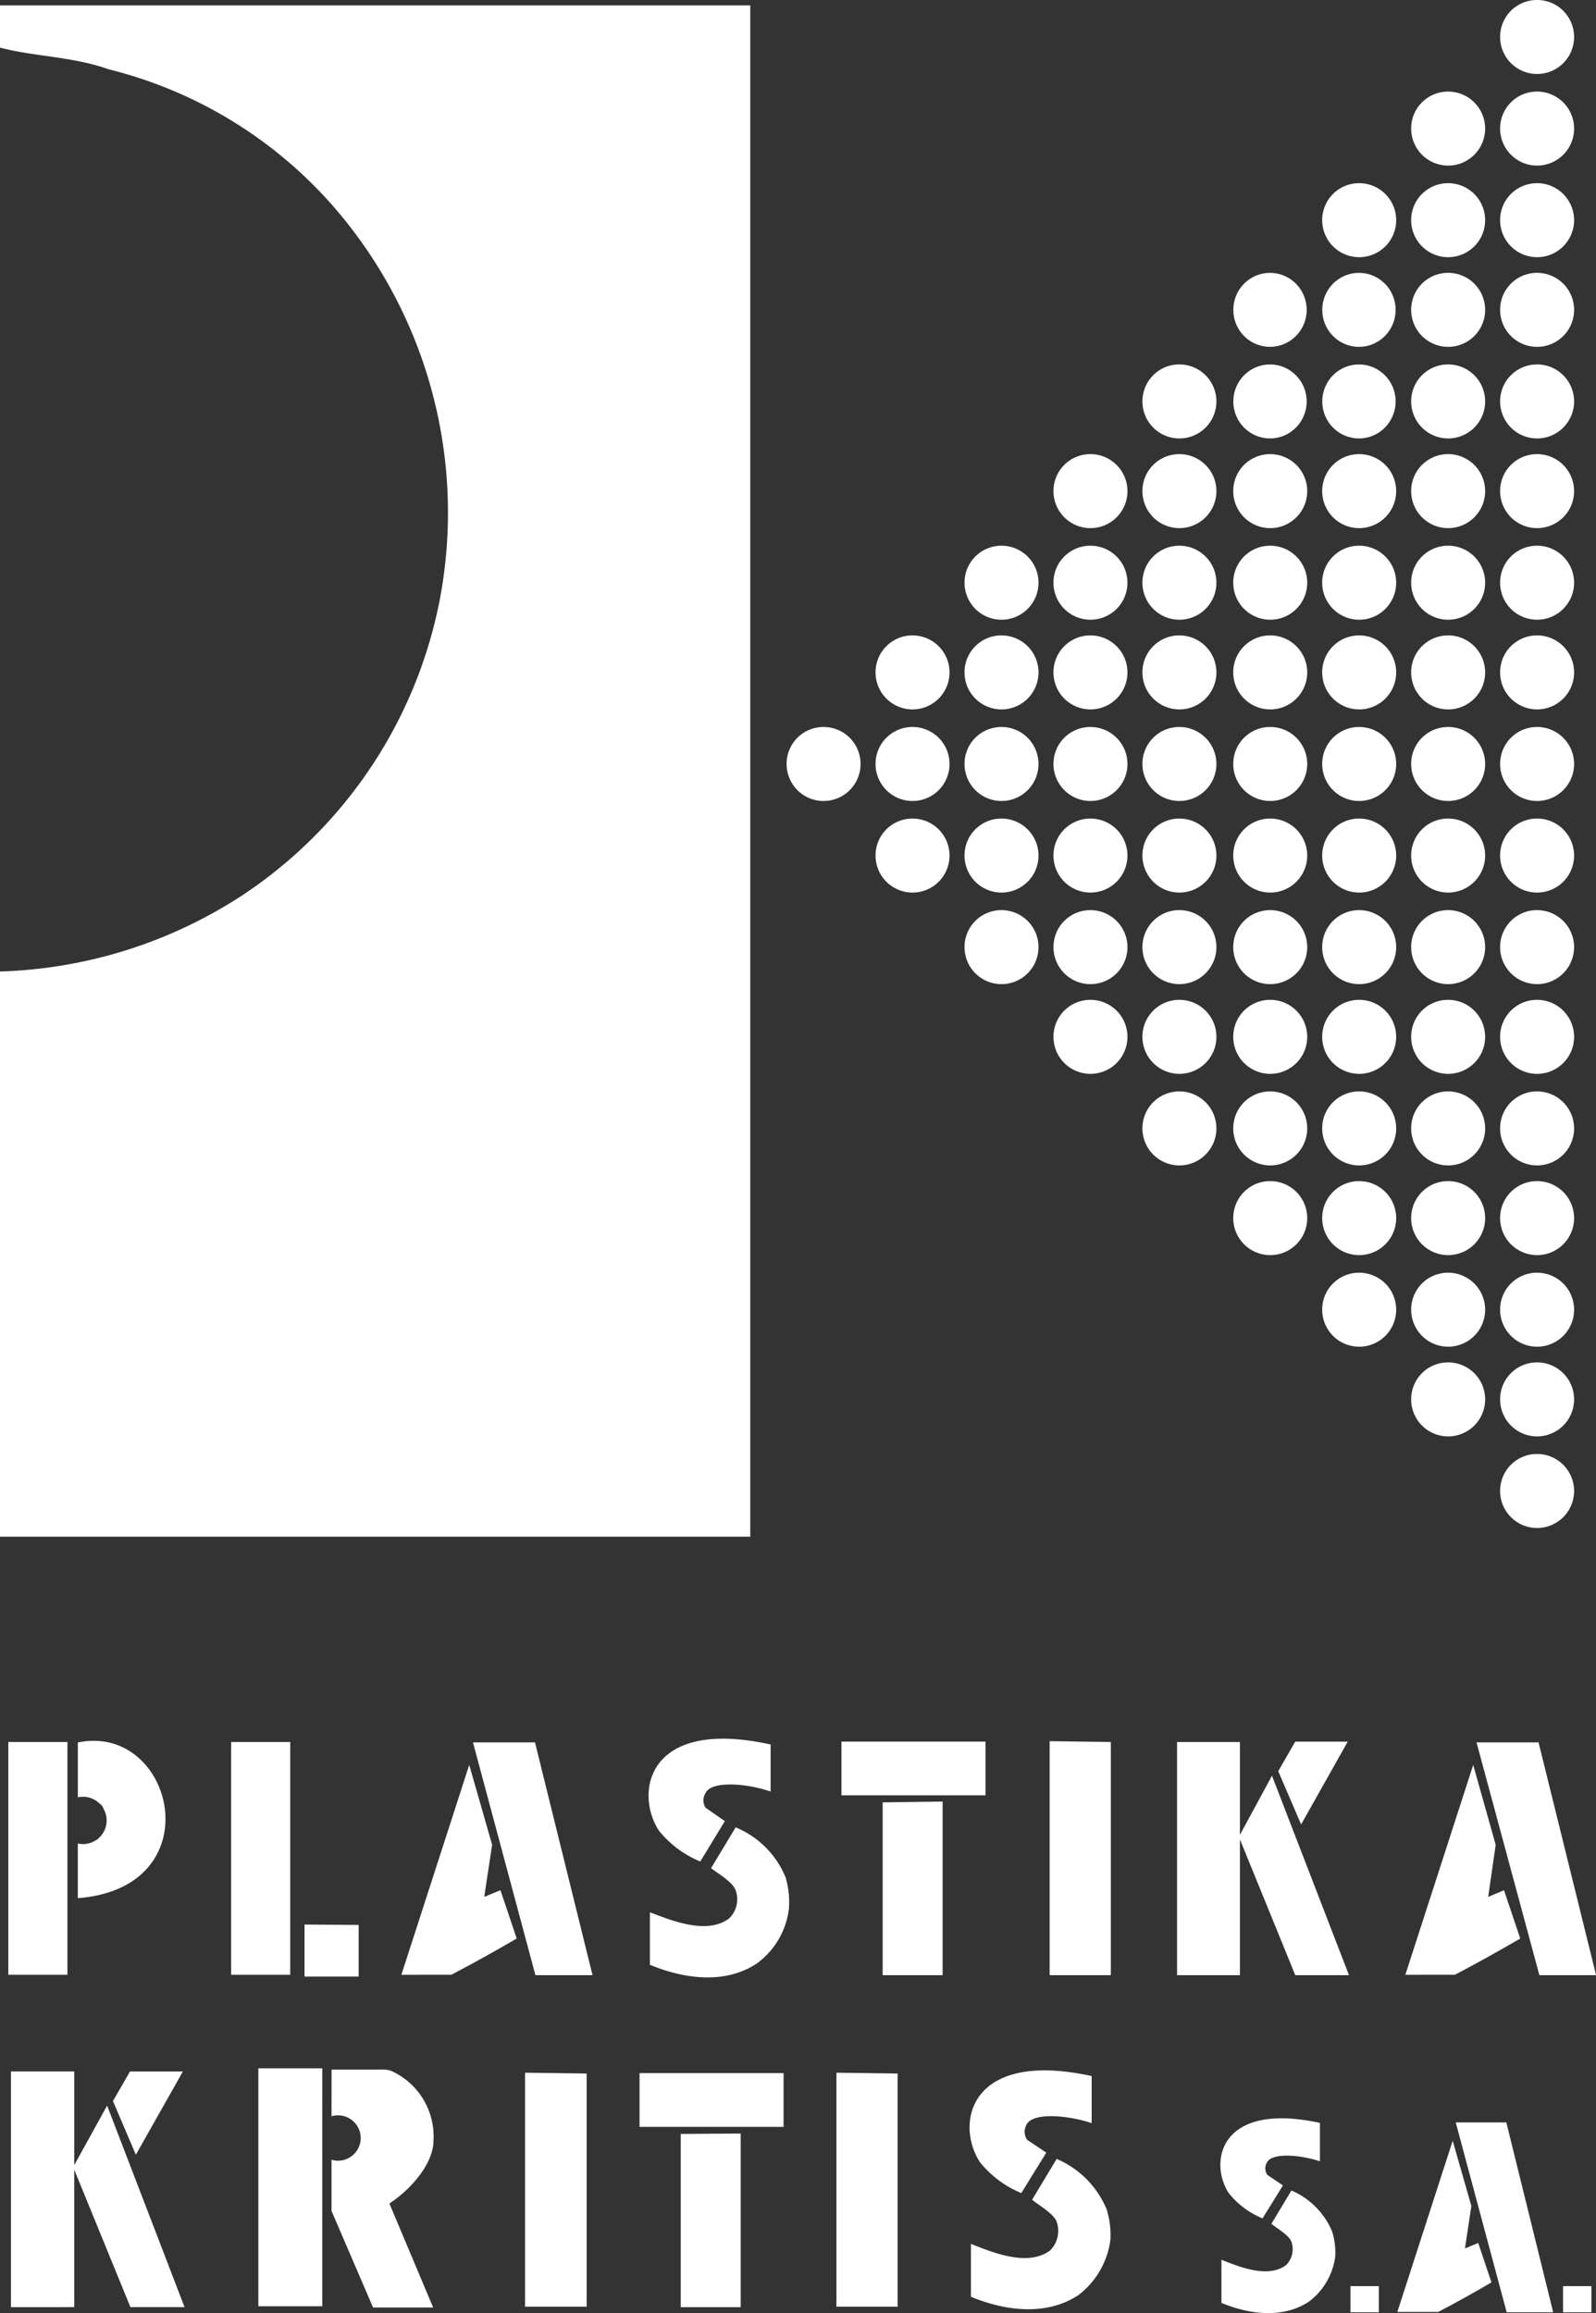 <svg xmlns="http://www.w3.org/2000/svg" width="99.885" height="144.72" viewBox="0 0 99.885 144.72">
  <rect x="0" y="0" width="99.885" height="144.72" fill="#333333" stroke="none"/>
  <g id="Group_113" data-name="Group 113" transform="translate(-305.144 -156.701)">
    <path id="Path_6810" data-name="Path 6810" d="M352.1,204.941V157.386H305.144v2.639c2.039.555,4.547.555,6.806,1.361a27.459,27.459,0,0,1,15.155,9.917,29.165,29.165,0,0,1,5.538,23.389,28.743,28.743,0,0,1-12.317,18.361,29.308,29.308,0,0,1-15.182,4.778v35.361H352.1Z" transform="translate(0 -0.348)" fill="#fff" fill-rule="evenodd"/>
    <g id="Group_111" data-name="Group 111" transform="translate(354.377 156.701)">
      <path id="Path_6811" data-name="Path 6811" d="M407.537,249.177a2.315,2.315,0,1,1-2.3,2.315A2.305,2.305,0,0,1,407.537,249.177Z" transform="translate(-405.241 -203.693)" fill="#fff" fill-rule="evenodd"/>
      <path id="Path_6812" data-name="Path 6812" d="M452.814,249.177a2.315,2.315,0,1,1-2.3,2.315A2.305,2.305,0,0,1,452.814,249.177Z" transform="translate(-428.249 -203.693)" fill="#fff" fill-rule="evenodd"/>
      <path id="Path_6813" data-name="Path 6813" d="M475.688,249.177a2.315,2.315,0,1,1-2.3,2.315A2.306,2.306,0,0,1,475.688,249.177Z" transform="translate(-439.872 -203.693)" fill="#fff" fill-rule="evenodd"/>
      <path id="Path_6814" data-name="Path 6814" d="M498.327,249.177a2.315,2.315,0,1,1-2.3,2.315A2.306,2.306,0,0,1,498.327,249.177Z" transform="translate(-451.376 -203.693)" fill="#fff" fill-rule="evenodd"/>
      <path id="Path_6815" data-name="Path 6815" d="M418.856,249.177a2.315,2.315,0,1,1-2.3,2.315A2.306,2.306,0,0,1,418.856,249.177Z" transform="translate(-410.993 -203.693)" fill="#fff" fill-rule="evenodd"/>
      <path id="Path_6816" data-name="Path 6816" d="M430.176,249.177a2.315,2.315,0,1,1-2.3,2.315A2.306,2.306,0,0,1,430.176,249.177Z" transform="translate(-416.745 -203.693)" fill="#fff" fill-rule="evenodd"/>
      <path id="Path_6817" data-name="Path 6817" d="M441.495,249.177a2.315,2.315,0,1,1-2.3,2.315A2.306,2.306,0,0,1,441.495,249.177Z" transform="translate(-422.497 -203.693)" fill="#fff" fill-rule="evenodd"/>
      <path id="Path_6818" data-name="Path 6818" d="M464.369,249.177a2.315,2.315,0,1,1-2.3,2.315A2.306,2.306,0,0,1,464.369,249.177Z" transform="translate(-434.12 -203.693)" fill="#fff" fill-rule="evenodd"/>
      <path id="Path_6819" data-name="Path 6819" d="M487.008,249.177a2.315,2.315,0,1,1-2.3,2.315A2.306,2.306,0,0,1,487.008,249.177Z" transform="translate(-445.624 -203.693)" fill="#fff" fill-rule="evenodd"/>
      <path id="Path_6820" data-name="Path 6820" d="M452.814,260.826a2.315,2.315,0,1,1-2.3,2.315A2.305,2.305,0,0,1,452.814,260.826Z" transform="translate(-428.249 -209.612)" fill="#fff" fill-rule="evenodd"/>
      <path id="Path_6821" data-name="Path 6821" d="M475.688,260.826a2.315,2.315,0,1,1-2.3,2.315A2.306,2.306,0,0,1,475.688,260.826Z" transform="translate(-439.872 -209.612)" fill="#fff" fill-rule="evenodd"/>
      <path id="Path_6822" data-name="Path 6822" d="M498.327,260.826a2.315,2.315,0,1,1-2.3,2.315A2.305,2.305,0,0,1,498.327,260.826Z" transform="translate(-451.376 -209.612)" fill="#fff" fill-rule="evenodd"/>
      <path id="Path_6823" data-name="Path 6823" d="M418.856,260.826a2.315,2.315,0,1,1-2.3,2.315A2.306,2.306,0,0,1,418.856,260.826Z" transform="translate(-410.993 -209.612)" fill="#fff" fill-rule="evenodd"/>
      <path id="Path_6824" data-name="Path 6824" d="M430.176,260.826a2.315,2.315,0,1,1-2.3,2.315A2.305,2.305,0,0,1,430.176,260.826Z" transform="translate(-416.745 -209.612)" fill="#fff" fill-rule="evenodd"/>
      <path id="Path_6825" data-name="Path 6825" d="M441.495,260.826a2.315,2.315,0,1,1-2.3,2.315A2.305,2.305,0,0,1,441.495,260.826Z" transform="translate(-422.497 -209.612)" fill="#fff" fill-rule="evenodd"/>
      <path id="Path_6826" data-name="Path 6826" d="M464.369,260.826a2.315,2.315,0,1,1-2.3,2.315A2.305,2.305,0,0,1,464.369,260.826Z" transform="translate(-434.12 -209.612)" fill="#fff" fill-rule="evenodd"/>
      <path id="Path_6827" data-name="Path 6827" d="M487.008,260.826a2.315,2.315,0,1,1-2.3,2.315A2.305,2.305,0,0,1,487.008,260.826Z" transform="translate(-445.624 -209.612)" fill="#fff" fill-rule="evenodd"/>
      <path id="Path_6828" data-name="Path 6828" d="M452.814,237.529a2.315,2.315,0,1,1-2.3,2.315A2.305,2.305,0,0,1,452.814,237.529Z" transform="translate(-428.249 -197.774)" fill="#fff" fill-rule="evenodd"/>
      <path id="Path_6829" data-name="Path 6829" d="M475.688,237.529a2.315,2.315,0,1,1-2.3,2.315A2.306,2.306,0,0,1,475.688,237.529Z" transform="translate(-439.872 -197.774)" fill="#fff" fill-rule="evenodd"/>
      <path id="Path_6830" data-name="Path 6830" d="M498.327,237.529a2.315,2.315,0,1,1-2.3,2.315A2.305,2.305,0,0,1,498.327,237.529Z" transform="translate(-451.376 -197.774)" fill="#fff" fill-rule="evenodd"/>
      <path id="Path_6831" data-name="Path 6831" d="M418.856,237.529a2.315,2.315,0,1,1-2.3,2.315A2.306,2.306,0,0,1,418.856,237.529Z" transform="translate(-410.993 -197.774)" fill="#fff" fill-rule="evenodd"/>
      <path id="Path_6832" data-name="Path 6832" d="M430.176,237.529a2.315,2.315,0,1,1-2.3,2.315A2.305,2.305,0,0,1,430.176,237.529Z" transform="translate(-416.745 -197.774)" fill="#fff" fill-rule="evenodd"/>
      <path id="Path_6833" data-name="Path 6833" d="M441.495,237.529a2.315,2.315,0,1,1-2.3,2.315A2.305,2.305,0,0,1,441.495,237.529Z" transform="translate(-422.497 -197.774)" fill="#fff" fill-rule="evenodd"/>
      <path id="Path_6834" data-name="Path 6834" d="M464.369,237.529a2.315,2.315,0,1,1-2.3,2.315A2.305,2.305,0,0,1,464.369,237.529Z" transform="translate(-434.12 -197.774)" fill="#fff" fill-rule="evenodd"/>
      <path id="Path_6835" data-name="Path 6835" d="M487.008,237.529a2.315,2.315,0,1,1-2.3,2.315A2.305,2.305,0,0,1,487.008,237.529Z" transform="translate(-445.624 -197.774)" fill="#fff" fill-rule="evenodd"/>
      <path id="Path_6836" data-name="Path 6836" d="M452.814,226.118a2.315,2.315,0,1,1-2.3,2.315A2.305,2.305,0,0,1,452.814,226.118Z" transform="translate(-428.249 -191.975)" fill="#fff" fill-rule="evenodd"/>
      <path id="Path_6837" data-name="Path 6837" d="M475.688,226.118a2.315,2.315,0,1,1-2.3,2.315A2.306,2.306,0,0,1,475.688,226.118Z" transform="translate(-439.872 -191.975)" fill="#fff" fill-rule="evenodd"/>
      <path id="Path_6838" data-name="Path 6838" d="M498.327,226.118a2.315,2.315,0,1,1-2.3,2.315A2.305,2.305,0,0,1,498.327,226.118Z" transform="translate(-451.376 -191.975)" fill="#fff" fill-rule="evenodd"/>
      <path id="Path_6839" data-name="Path 6839" d="M430.176,226.118a2.315,2.315,0,1,1-2.3,2.315A2.305,2.305,0,0,1,430.176,226.118Z" transform="translate(-416.745 -191.975)" fill="#fff" fill-rule="evenodd"/>
      <path id="Path_6840" data-name="Path 6840" d="M441.495,226.118a2.315,2.315,0,1,1-2.3,2.315A2.305,2.305,0,0,1,441.495,226.118Z" transform="translate(-422.497 -191.975)" fill="#fff" fill-rule="evenodd"/>
      <path id="Path_6841" data-name="Path 6841" d="M464.369,226.118a2.315,2.315,0,1,1-2.3,2.315A2.305,2.305,0,0,1,464.369,226.118Z" transform="translate(-434.12 -191.975)" fill="#fff" fill-rule="evenodd"/>
      <path id="Path_6842" data-name="Path 6842" d="M487.008,226.118a2.315,2.315,0,1,1-2.3,2.315A2.305,2.305,0,0,1,487.008,226.118Z" transform="translate(-445.624 -191.975)" fill="#fff" fill-rule="evenodd"/>
      <path id="Path_6843" data-name="Path 6843" d="M452.814,214.469a2.315,2.315,0,1,1-2.3,2.315A2.305,2.305,0,0,1,452.814,214.469Z" transform="translate(-428.249 -186.056)" fill="#fff" fill-rule="evenodd"/>
      <path id="Path_6844" data-name="Path 6844" d="M475.688,214.469a2.315,2.315,0,1,1-2.3,2.315A2.306,2.306,0,0,1,475.688,214.469Z" transform="translate(-439.872 -186.056)" fill="#fff" fill-rule="evenodd"/>
      <path id="Path_6845" data-name="Path 6845" d="M498.327,214.469a2.315,2.315,0,1,1-2.3,2.315A2.305,2.305,0,0,1,498.327,214.469Z" transform="translate(-451.376 -186.056)" fill="#fff" fill-rule="evenodd"/>
      <path id="Path_6846" data-name="Path 6846" d="M441.495,214.469a2.315,2.315,0,1,1-2.3,2.315A2.305,2.305,0,0,1,441.495,214.469Z" transform="translate(-422.497 -186.056)" fill="#fff" fill-rule="evenodd"/>
      <path id="Path_6847" data-name="Path 6847" d="M464.369,214.469a2.315,2.315,0,1,1-2.3,2.315A2.305,2.305,0,0,1,464.369,214.469Z" transform="translate(-434.12 -186.056)" fill="#fff" fill-rule="evenodd"/>
      <path id="Path_6848" data-name="Path 6848" d="M487.008,214.469a2.315,2.315,0,1,1-2.3,2.315A2.305,2.305,0,0,1,487.008,214.469Z" transform="translate(-445.624 -186.056)" fill="#fff" fill-rule="evenodd"/>
      <path id="Path_6849" data-name="Path 6849" d="M452.814,203.058a2.315,2.315,0,1,1-2.3,2.315A2.305,2.305,0,0,1,452.814,203.058Z" transform="translate(-428.249 -180.257)" fill="#fff" fill-rule="evenodd"/>
      <ellipse id="Ellipse_3" data-name="Ellipse 3" cx="2.296" cy="2.315" rx="2.296" ry="2.315" transform="translate(33.52 22.801)" fill="#fff"/>
      <path id="Path_6850" data-name="Path 6850" d="M498.327,203.058a2.315,2.315,0,1,1-2.3,2.315A2.306,2.306,0,0,1,498.327,203.058Z" transform="translate(-451.376 -180.257)" fill="#fff" fill-rule="evenodd"/>
      <ellipse id="Ellipse_4" data-name="Ellipse 4" cx="2.296" cy="2.315" rx="2.296" ry="2.315" transform="translate(27.953 22.801)" fill="#fff"/>
      <path id="Path_6851" data-name="Path 6851" d="M487.008,203.058a2.315,2.315,0,1,1-2.3,2.315A2.306,2.306,0,0,1,487.008,203.058Z" transform="translate(-445.624 -180.257)" fill="#fff" fill-rule="evenodd"/>
      <ellipse id="Ellipse_5" data-name="Ellipse 5" cx="2.296" cy="2.315" rx="2.296" ry="2.315" transform="translate(33.52 17.071)" fill="#fff"/>
      <path id="Path_6852" data-name="Path 6852" d="M498.327,191.409a2.315,2.315,0,1,1-2.3,2.315A2.306,2.306,0,0,1,498.327,191.409Z" transform="translate(-451.376 -174.338)" fill="#fff" fill-rule="evenodd"/>
      <ellipse id="Ellipse_6" data-name="Ellipse 6" cx="2.296" cy="2.315" rx="2.296" ry="2.315" transform="translate(27.953 17.071)" fill="#fff"/>
      <path id="Path_6853" data-name="Path 6853" d="M487.008,191.409a2.315,2.315,0,1,1-2.3,2.315A2.306,2.306,0,0,1,487.008,191.409Z" transform="translate(-445.624 -174.338)" fill="#fff" fill-rule="evenodd"/>
      <path id="Path_6854" data-name="Path 6854" d="M475.688,180a2.315,2.315,0,1,1-2.3,2.315A2.306,2.306,0,0,1,475.688,180Z" transform="translate(-439.872 -168.539)" fill="#fff" fill-rule="evenodd"/>
      <path id="Path_6855" data-name="Path 6855" d="M498.327,180a2.315,2.315,0,1,1-2.3,2.315A2.306,2.306,0,0,1,498.327,180Z" transform="translate(-451.376 -168.539)" fill="#fff" fill-rule="evenodd"/>
      <path id="Path_6856" data-name="Path 6856" d="M487.008,180a2.315,2.315,0,1,1-2.3,2.315A2.306,2.306,0,0,1,487.008,180Z" transform="translate(-445.624 -168.539)" fill="#fff" fill-rule="evenodd"/>
      <path id="Path_6857" data-name="Path 6857" d="M498.327,168.35a2.315,2.315,0,1,1-2.3,2.315A2.305,2.305,0,0,1,498.327,168.35Z" transform="translate(-451.376 -162.62)" fill="#fff" fill-rule="evenodd"/>
      <path id="Path_6858" data-name="Path 6858" d="M487.008,168.35a2.315,2.315,0,1,1-2.3,2.315A2.305,2.305,0,0,1,487.008,168.35Z" transform="translate(-445.624 -162.62)" fill="#fff" fill-rule="evenodd"/>
      <path id="Path_6859" data-name="Path 6859" d="M498.327,156.7a2.315,2.315,0,1,1-2.3,2.315A2.306,2.306,0,0,1,498.327,156.7Z" transform="translate(-451.376 -156.701)" fill="#fff" fill-rule="evenodd"/>
      <path id="Path_6860" data-name="Path 6860" d="M498.327,341.654a2.315,2.315,0,1,1-2.3,2.315A2.305,2.305,0,0,1,498.327,341.654Z" transform="translate(-451.376 -250.685)" fill="#fff" fill-rule="evenodd"/>
      <path id="Path_6861" data-name="Path 6861" d="M498.327,330.005a2.315,2.315,0,1,1-2.3,2.315A2.305,2.305,0,0,1,498.327,330.005Z" transform="translate(-451.376 -244.766)" fill="#fff" fill-rule="evenodd"/>
      <path id="Path_6862" data-name="Path 6862" d="M487.008,330.005a2.315,2.315,0,1,1-2.3,2.315A2.305,2.305,0,0,1,487.008,330.005Z" transform="translate(-445.624 -244.766)" fill="#fff" fill-rule="evenodd"/>
      <path id="Path_6863" data-name="Path 6863" d="M475.688,318.594a2.315,2.315,0,1,1-2.3,2.315A2.306,2.306,0,0,1,475.688,318.594Z" transform="translate(-439.872 -238.967)" fill="#fff" fill-rule="evenodd"/>
      <path id="Path_6864" data-name="Path 6864" d="M498.327,318.594a2.315,2.315,0,1,1-2.3,2.315A2.305,2.305,0,0,1,498.327,318.594Z" transform="translate(-451.376 -238.967)" fill="#fff" fill-rule="evenodd"/>
      <path id="Path_6865" data-name="Path 6865" d="M487.008,318.594a2.315,2.315,0,1,1-2.3,2.315A2.305,2.305,0,0,1,487.008,318.594Z" transform="translate(-445.624 -238.967)" fill="#fff" fill-rule="evenodd"/>
      <path id="Path_6866" data-name="Path 6866" d="M475.688,306.945a2.315,2.315,0,1,1-2.3,2.315A2.306,2.306,0,0,1,475.688,306.945Z" transform="translate(-439.872 -233.048)" fill="#fff" fill-rule="evenodd"/>
      <path id="Path_6867" data-name="Path 6867" d="M498.327,306.945a2.315,2.315,0,1,1-2.3,2.315A2.306,2.306,0,0,1,498.327,306.945Z" transform="translate(-451.376 -233.048)" fill="#fff" fill-rule="evenodd"/>
      <path id="Path_6868" data-name="Path 6868" d="M464.369,306.945a2.315,2.315,0,1,1-2.3,2.315A2.306,2.306,0,0,1,464.369,306.945Z" transform="translate(-434.12 -233.048)" fill="#fff" fill-rule="evenodd"/>
      <path id="Path_6869" data-name="Path 6869" d="M487.008,306.945a2.315,2.315,0,1,1-2.3,2.315A2.306,2.306,0,0,1,487.008,306.945Z" transform="translate(-445.624 -233.048)" fill="#fff" fill-rule="evenodd"/>
      <path id="Path_6870" data-name="Path 6870" d="M452.814,295.534a2.315,2.315,0,1,1-2.3,2.315A2.305,2.305,0,0,1,452.814,295.534Z" transform="translate(-428.249 -227.249)" fill="#fff" fill-rule="evenodd"/>
      <path id="Path_6871" data-name="Path 6871" d="M475.688,295.534a2.315,2.315,0,1,1-2.3,2.315A2.306,2.306,0,0,1,475.688,295.534Z" transform="translate(-439.872 -227.249)" fill="#fff" fill-rule="evenodd"/>
      <path id="Path_6872" data-name="Path 6872" d="M498.327,295.534a2.315,2.315,0,1,1-2.3,2.315A2.306,2.306,0,0,1,498.327,295.534Z" transform="translate(-451.376 -227.249)" fill="#fff" fill-rule="evenodd"/>
      <path id="Path_6873" data-name="Path 6873" d="M464.369,295.534a2.315,2.315,0,1,1-2.3,2.315A2.306,2.306,0,0,1,464.369,295.534Z" transform="translate(-434.12 -227.249)" fill="#fff" fill-rule="evenodd"/>
      <path id="Path_6874" data-name="Path 6874" d="M487.008,295.534a2.315,2.315,0,1,1-2.3,2.315A2.306,2.306,0,0,1,487.008,295.534Z" transform="translate(-445.624 -227.249)" fill="#fff" fill-rule="evenodd"/>
      <path id="Path_6875" data-name="Path 6875" d="M452.814,283.886a2.315,2.315,0,1,1-2.3,2.315A2.305,2.305,0,0,1,452.814,283.886Z" transform="translate(-428.249 -221.33)" fill="#fff" fill-rule="evenodd"/>
      <path id="Path_6876" data-name="Path 6876" d="M475.688,283.886a2.315,2.315,0,1,1-2.3,2.315A2.306,2.306,0,0,1,475.688,283.886Z" transform="translate(-439.872 -221.33)" fill="#fff" fill-rule="evenodd"/>
      <path id="Path_6877" data-name="Path 6877" d="M498.327,283.886a2.315,2.315,0,1,1-2.3,2.315A2.305,2.305,0,0,1,498.327,283.886Z" transform="translate(-451.376 -221.33)" fill="#fff" fill-rule="evenodd"/>
      <path id="Path_6878" data-name="Path 6878" d="M441.495,283.886a2.315,2.315,0,1,1-2.3,2.315A2.305,2.305,0,0,1,441.495,283.886Z" transform="translate(-422.497 -221.33)" fill="#fff" fill-rule="evenodd"/>
      <path id="Path_6879" data-name="Path 6879" d="M464.369,283.886a2.315,2.315,0,1,1-2.3,2.315A2.305,2.305,0,0,1,464.369,283.886Z" transform="translate(-434.12 -221.33)" fill="#fff" fill-rule="evenodd"/>
      <path id="Path_6880" data-name="Path 6880" d="M487.008,283.886a2.315,2.315,0,1,1-2.3,2.315A2.305,2.305,0,0,1,487.008,283.886Z" transform="translate(-445.624 -221.33)" fill="#fff" fill-rule="evenodd"/>
      <path id="Path_6881" data-name="Path 6881" d="M452.814,272.475a2.315,2.315,0,1,1-2.3,2.315A2.305,2.305,0,0,1,452.814,272.475Z" transform="translate(-428.249 -215.532)" fill="#fff" fill-rule="evenodd"/>
      <path id="Path_6882" data-name="Path 6882" d="M475.688,272.475a2.315,2.315,0,1,1-2.3,2.315A2.306,2.306,0,0,1,475.688,272.475Z" transform="translate(-439.872 -215.532)" fill="#fff" fill-rule="evenodd"/>
      <path id="Path_6883" data-name="Path 6883" d="M498.327,272.475a2.315,2.315,0,1,1-2.3,2.315A2.305,2.305,0,0,1,498.327,272.475Z" transform="translate(-451.376 -215.532)" fill="#fff" fill-rule="evenodd"/>
      <path id="Path_6884" data-name="Path 6884" d="M430.176,272.475a2.315,2.315,0,1,1-2.3,2.315A2.305,2.305,0,0,1,430.176,272.475Z" transform="translate(-416.745 -215.532)" fill="#fff" fill-rule="evenodd"/>
      <path id="Path_6885" data-name="Path 6885" d="M441.495,272.475a2.315,2.315,0,1,1-2.3,2.315A2.305,2.305,0,0,1,441.495,272.475Z" transform="translate(-422.497 -215.532)" fill="#fff" fill-rule="evenodd"/>
      <path id="Path_6886" data-name="Path 6886" d="M464.369,272.475a2.315,2.315,0,1,1-2.3,2.315A2.305,2.305,0,0,1,464.369,272.475Z" transform="translate(-434.12 -215.532)" fill="#fff" fill-rule="evenodd"/>
      <path id="Path_6887" data-name="Path 6887" d="M487.008,272.475a2.315,2.315,0,1,1-2.3,2.315A2.305,2.305,0,0,1,487.008,272.475Z" transform="translate(-445.624 -215.532)" fill="#fff" fill-rule="evenodd"/>
    </g>
    <path id="Path_6888" data-name="Path 6888" d="M411.575,435V420.36l3.83.052V435Z" transform="translate(-54.083 -133.979)" fill="#fff" fill-rule="evenodd"/>
    <path id="Path_6889" data-name="Path 6889" d="M371.953,435V420.36l3.856.052V435Z" transform="translate(-33.949 -133.979)" fill="#fff" fill-rule="evenodd"/>
    <path id="Path_6890" data-name="Path 6890" d="M306.538,434.947V420.2h3.96v5.862l2.058-3.726,4.846,12.61h-3.387l-3.517-8.6v8.6Z" transform="translate(-0.708 -133.898)" fill="#fff" fill-rule="evenodd"/>
    <path id="Path_6891" data-name="Path 6891" d="M320.949,425.412l-1.433-3.361,1.068-1.85h3.309Z" transform="translate(-7.303 -133.898)" fill="#fff" fill-rule="evenodd"/>
    <path id="Path_6892" data-name="Path 6892" d="M391.764,438.958V428.12l3.752-.026v10.864Z" transform="translate(-44.016 -137.908)" fill="#fff" fill-rule="evenodd"/>
    <path id="Path_6893" data-name="Path 6893" d="M386.52,423.774v-3.361h9.015v3.361Z" transform="translate(-41.351 -134.006)" fill="#fff" fill-rule="evenodd"/>
    <path id="Path_6894" data-name="Path 6894" d="M436.153,423.362c-1.589-.521-3.751-.677-4.09.13a.885.885,0,0,0,.052.912l1.2.808-1.563,2.527a6.423,6.423,0,0,1-2.605-1.954c-1.538-2.4-.651-7.034,7.008-5.367v2.944Zm1.173,7.321a5.385,5.385,0,0,0-.234-1.928,5.88,5.88,0,0,0-3.127-3.152l-1.537,2.553c.469.391,1.433.912,1.563,1.459a1.722,1.722,0,0,1-.443,1.72c-1.381,1.016-3.517.156-4.95-.417v3.309c2.137.886,4.716,1.225,6.722-.1A5.172,5.172,0,0,0,437.325,430.683Z" transform="translate(-62.69 -133.829)" fill="#fff" fill-rule="evenodd"/>
    <g id="Group_112" data-name="Group 112" transform="translate(392.596 289.491)">
      <path id="Path_6895" data-name="Path 6895" d="M482.947,439.727l3.464-10.711,1.169,4.08-.4,2.656.829-.34.829,2.465c-1.02.6-2.274,1.3-3.336,1.849Z" transform="translate(-482.947 -427.869)" fill="#fff" fill-rule="evenodd"/>
      <path id="Path_6896" data-name="Path 6896" d="M493.566,438.562l-3.188-11.879h3.166l2.933,11.879Z" transform="translate(-486.723 -426.683)" fill="#fff" fill-rule="evenodd"/>
    </g>
    <path id="Path_6897" data-name="Path 6897" d="M466.661,428.847c-1.3-.425-3.06-.552-3.336.106a.722.722,0,0,0,.042.744l.977.659-1.275,2.062a5.233,5.233,0,0,1-2.125-1.594c-1.254-1.955-.532-5.738,5.716-4.378v2.4Zm.956,5.971a4.382,4.382,0,0,0-.191-1.572,4.8,4.8,0,0,0-2.55-2.571l-1.254,2.082c.382.319,1.169.744,1.275,1.19a1.4,1.4,0,0,1-.362,1.4c-1.126.829-2.869.127-4.038-.34v2.7c1.743.723,3.846,1,5.483-.085A4.219,4.219,0,0,0,467.617,434.818Z" transform="translate(-78.909 -136.924)" fill="#fff" fill-rule="evenodd"/>
    <rect id="Rectangle_49" data-name="Rectangle 49" width="1.774" height="1.637" transform="translate(389.663 299.733)" fill="#fff"/>
    <rect id="Rectangle_50" data-name="Rectangle 50" width="1.774" height="1.637" transform="translate(402.967 299.733)" fill="#fff"/>
    <path id="Path_6898" data-name="Path 6898" d="M342.019,427.457v7.231h-4V419.8h4Z" transform="translate(-16.706 -133.695)" fill="#fff" fill-rule="evenodd"/>
    <path id="Path_6899" data-name="Path 6899" d="M496.957,392.907l-3.934-14.564h3.882l3.6,14.564Z" transform="translate(-95.471 -112.628)" fill="#fff" fill-rule="evenodd"/>
    <rect id="Rectangle_51" data-name="Rectangle 51" width="3.7" height="14.564" transform="translate(319.608 265.69)" fill="#fff"/>
    <path id="Path_6900" data-name="Path 6900" d="M483.965,394.335l4.247-13.131,1.407,5-.469,3.257.99-.417,1.016,3.022c-1.251.729-2.788,1.59-4.09,2.267Z" transform="translate(-90.868 -114.081)" fill="#fff" fill-rule="evenodd"/>
    <path id="Path_6901" data-name="Path 6901" d="M356.216,394.335l4.247-13.131,1.433,5-.495,3.257,1.016-.417,1.016,3.022c-1.25.729-2.787,1.59-4.09,2.267Z" transform="translate(-25.952 -114.081)" fill="#fff" fill-rule="evenodd"/>
    <path id="Path_6902" data-name="Path 6902" d="M369.235,392.907l-3.908-14.564h3.882l3.6,14.564Z" transform="translate(-30.582 -112.628)" fill="#fff" fill-rule="evenodd"/>
    <path id="Path_6903" data-name="Path 6903" d="M438.706,392.827V378.185l3.83.052v14.59Z" transform="translate(-67.87 -112.547)" fill="#fff" fill-rule="evenodd"/>
    <path id="Path_6904" data-name="Path 6904" d="M417.457,396.729V385.917l3.752-.052v10.864Z" transform="translate(-57.072 -116.45)" fill="#fff" fill-rule="evenodd"/>
    <path id="Path_6905" data-name="Path 6905" d="M454.918,392.88v-14.59h3.934v5.81l2.006-3.7,4.82,12.479h-3.361l-3.465-8.493v8.493Z" transform="translate(-76.108 -112.601)" fill="#fff" fill-rule="evenodd"/>
    <path id="Path_6906" data-name="Path 6906" d="M469.223,383.423l-1.433-3.335,1.068-1.849h3.283Z" transform="translate(-82.649 -112.574)" fill="#fff" fill-rule="evenodd"/>
    <path id="Path_6907" data-name="Path 6907" d="M412.213,381.6v-3.361h9.014V381.6Z" transform="translate(-54.407 -112.574)" fill="#fff" fill-rule="evenodd"/>
    <path id="Path_6908" data-name="Path 6908" d="M395.307,381.177c-1.589-.547-3.778-.677-4.09.13a.836.836,0,0,0,.026.886l1.2.834-1.538,2.527A6.474,6.474,0,0,1,388.3,383.6c-1.537-2.423-.651-7.06,7.008-5.367v2.944Zm1.147,7.321a5.5,5.5,0,0,0-.209-1.954,5.749,5.749,0,0,0-3.126-3.127l-1.538,2.553c.469.365,1.407.886,1.564,1.459a1.665,1.665,0,0,1-.443,1.693c-1.381,1.016-3.517.156-4.95-.391v3.283c2.137.886,4.715,1.25,6.722-.1A4.99,4.99,0,0,0,396.454,388.5Z" transform="translate(-41.935 -112.387)" fill="#fff" fill-rule="evenodd"/>
    <rect id="Rectangle_52" data-name="Rectangle 52" width="3.7" height="14.564" transform="translate(305.664 265.69)" fill="#fff"/>
    <path id="Path_6909" data-name="Path 6909" d="M343.894,404.767v-3.257l3.387.026v3.231Z" transform="translate(-19.691 -124.4)" fill="#fff" fill-rule="evenodd"/>
    <path id="Path_6910" data-name="Path 6910" d="M315.046,387.979v-3.413l.018,0a1.482,1.482,0,0,0,1.138-.228l.017,0a.718.718,0,0,0,.147-.126,1.475,1.475,0,0,0,.289-1.825.6.6,0,0,0-.257-.332,1.475,1.475,0,0,0-1.03-.419,1.5,1.5,0,0,0-.321.035v-3.43C321.067,376.986,323.55,387.326,315.046,387.979Z" transform="translate(-5.032 -112.52)" fill="#fff" fill-rule="evenodd"/>
    <path id="Path_6911" data-name="Path 6911" d="M347.336,419.959h3.019a.423.423,0,0,1,.134,0,1.611,1.611,0,0,1,.542.066,4.493,4.493,0,0,1,2.684,4.366c0,1.449-1.406,3.06-2.761,3.946l2.739,6.506h-3.761l-2.6-6.039V425.6a1.4,1.4,0,0,0,.406.06,1.42,1.42,0,1,0-.406-2.781Z" transform="translate(-21.44 -133.773)" fill="#fff" fill-rule="evenodd"/>
  </g>
</svg>
